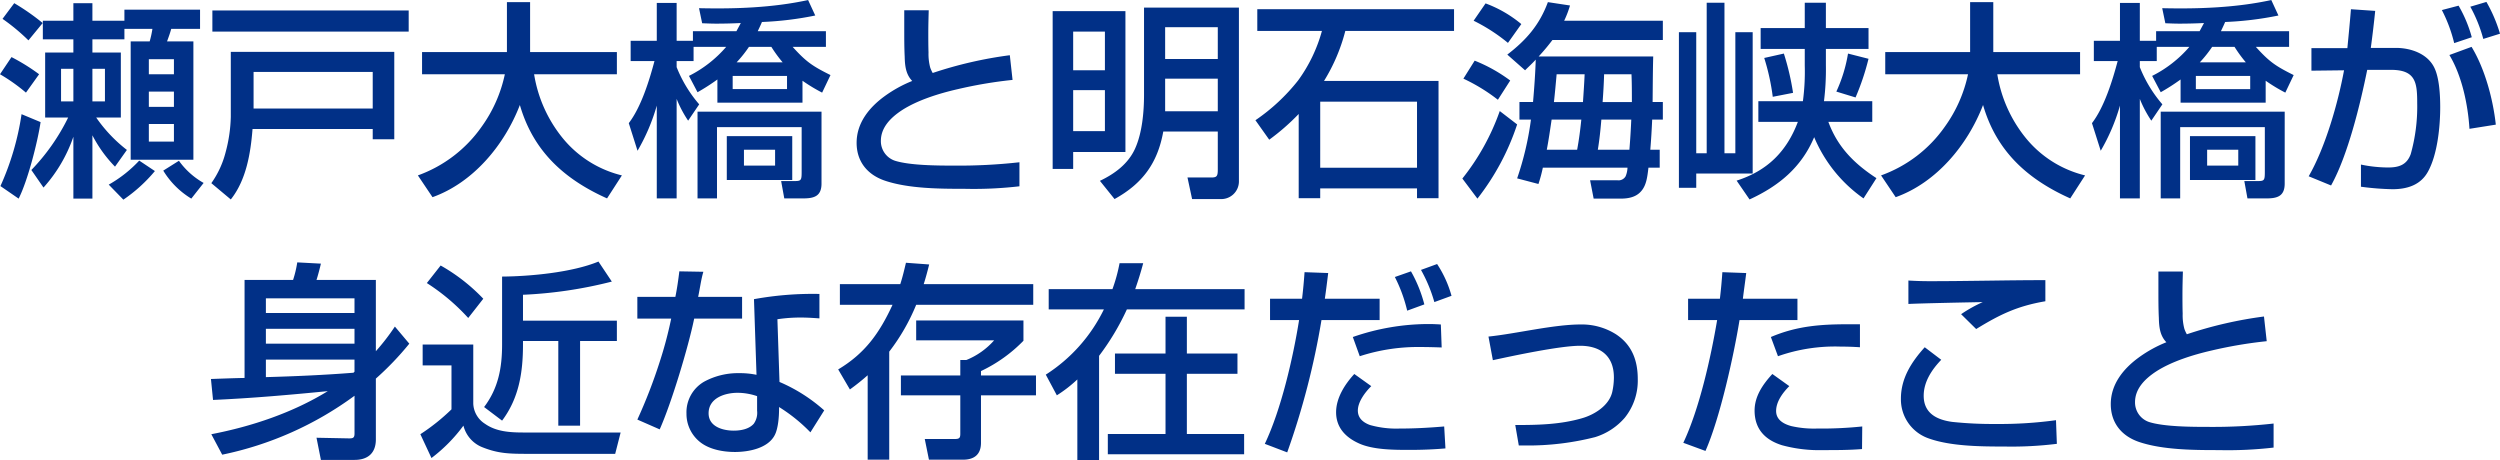 <svg xmlns="http://www.w3.org/2000/svg" width="574.09" height="105.65" viewBox="0 0 574.09 105.65">
  <defs>
    <style>
      .cls-1 {
        fill: #013087;
        fill-rule: evenodd;
      }
    </style>
  </defs>
  <path id="_02-interview--sec3--title" data-name="02-interview--sec3--title" class="cls-1" d="M1685.95,6411.79h6.43a22.612,22.612,0,0,1-.63,2.88h-4.36v27.17h14.4v-27.17h-6.05c0.38-1.05.67-1.82,0.96-2.88h6.62v-4.41h-17.37v2.54h-7.35v-4.03h-4.37v4.03h-7.01v4.27h7.01v3.03h-6.48v14.93h5.28a47,47,0,0,1-8.45,12.05l2.79,4.03a33.844,33.844,0,0,0,6.86-11.67v14.21h4.37v-14.54a29.732,29.732,0,0,0,5.19,7.2l2.73-3.84a33.417,33.417,0,0,1-7.05-7.44h5.66v-14.93h-6.53v-3.03h7.35v-2.4Zm-25.3-5.9-2.69,3.6a45.478,45.478,0,0,1,5.95,4.94l3.27-3.98A51.594,51.594,0,0,0,1660.65,6405.89Zm-0.63,12.38-2.64,3.94a40.769,40.769,0,0,1,5.96,4.22l3.02-4.22A45.13,45.13,0,0,0,1660.02,6418.27Zm37.3,0.48v3.46h-5.76v-3.46h5.76Zm-23.09,2.21v7.49h-2.83v-7.49h2.83Zm7.25,0v7.49h-2.88v-7.49h2.88Zm15.84,5.23v3.51h-5.76v-3.51h5.76Zm-30.62,7.01-4.37-1.82a61.927,61.927,0,0,1-4.85,16.51l4.18,2.88C1663.72,6446.74,1666.02,6437.81,1666.7,6433.2Zm30.62,0.43v4.04h-5.76v-4.04h5.76Zm-4.37,10.81-3.6-2.4a29.071,29.071,0,0,1-7,5.52l3.36,3.45A35.075,35.075,0,0,0,1692.95,6444.44Zm8.36,6.33,2.83-3.6a17.521,17.521,0,0,1-5.67-5.09l-3.6,2.26A19.134,19.134,0,0,0,1701.31,6450.77Zm49.92-38.35v-4.85h-45.08v4.85h45.08Zm-40.85,4.65V6432a33.961,33.961,0,0,1-1.2,8.16,21.417,21.417,0,0,1-3.27,7.06l4.47,3.74c3.55-4.46,4.56-10.65,4.99-16.17h27.6v2.35h4.95v-20.07h-37.54Zm32.59,4.61v8.4h-27.36v-8.4h27.36Zm57.22,23.76a25.237,25.237,0,0,1-13.73-8.73,31,31,0,0,1-6.43-14.5h19.01v-5.09h-19.93v-11.47h-5.32v11.47H1754.3v5.09h19.01a31.818,31.818,0,0,1-5.33,12.05,30.447,30.447,0,0,1-14.64,11.18l3.36,5c9.4-3.36,16.56-12.05,20.06-21.17,3.07,10.61,10.18,17.04,20.02,21.45Zm23.95-29.52a27.571,27.571,0,0,1-8.55,6.67l1.97,3.75a47.007,47.007,0,0,0,4.56-2.93v5.33h19.54v-5.04a38.077,38.077,0,0,0,4.51,2.73l1.92-4.03c-4.13-2.06-5.57-3.02-8.69-6.48h7.64v-3.6h-15.65c0.33-.72.67-1.39,0.96-2.11a75.234,75.234,0,0,0,12.24-1.49l-1.64-3.55c-8.16,1.77-16.75,2.06-25.05,1.87l0.72,3.46c1.05,0.04,2.16.09,3.21,0.09,1.88,0,3.8-.05,5.67-0.14-0.34.62-.67,1.25-1.01,1.87h-9.99v2.21h-3.74v-8.69h-4.56v8.69h-6v4.66h5.47c-1.2,4.51-3.07,10.56-5.9,14.25l2.01,6.34a44.8,44.8,0,0,0,4.42-10.37v21.31h4.56v-22.85a26.46,26.46,0,0,0,2.64,5l2.54-3.75a29.859,29.859,0,0,1-5.18-8.54v-1.39h3.89v-3.27h7.49Zm5.23,0h5.14a30.751,30.751,0,0,0,2.59,3.55h-10.56A28.427,28.427,0,0,0,1829.37,6415.92Zm8.74,6.67v3.03h-12.48v-3.03h12.48Zm7.92,8.21h-28.47v19.92h4.47v-16.37h19.44v10.28c0,2.06-.15,2.11-1.88,2.11h-2.83l0.72,3.98h4.37c2.5,0,4.18-.52,4.18-3.4V6430.8Zm-6.72,5.62h-15.03v10.08h15.03v-10.08Zm-3.94,3.12v3.65h-7.15v-3.65h7.15Zm29.66-32.02v4.37c0,2.06,0,4.18.1,6.24,0.05,2.11.24,4.08,1.73,5.62a29.241,29.241,0,0,0-6.34,3.5c-3.55,2.59-6.43,6.14-6.43,10.71,0,4.36,2.54,7.39,6.62,8.73,5.38,1.78,12.39,1.83,18.2,1.83a90.918,90.918,0,0,0,12.57-.58v-5.52a125.464,125.464,0,0,1-15.02.77c-4.03,0-10.13-.05-13.54-1.11a4.741,4.741,0,0,1-3.26-4.56c0-2.93,2.01-5.23,4.99-7.15,3.41-2.16,8.11-3.7,12.72-4.75a100.463,100.463,0,0,1,12.53-2.11l-0.63-5.67a93.957,93.957,0,0,0-17.71,4.08,7.239,7.239,0,0,1-.57-1.25,12.114,12.114,0,0,1-.39-3.45c-0.05-1.59-.05-3.27-0.05-4.37,0-1.78.05-3.55,0.1-5.33h-5.62Zm72,27.84v8.79c0,1.53-.28,1.77-1.53,1.77h-5.43l1.06,4.95h6.43a4.063,4.063,0,0,0,4.32-4.18V6406.9h-21.79v20.01c0,3.99-.43,8.79-2.06,12.39-1.59,3.5-4.66,5.76-8.07,7.39l3.36,4.18c6.43-3.55,9.89-8.26,11.19-15.51h12.52Zm-21.21-27.65h-16.71v36.25h4.71v-3.89h12v-32.36Zm21.21,3.7v7.3h-12.09v-7.3h12.09Zm-25.92,1.01v8.88h-7.29v-8.88h7.29Zm25.92,10.8v7.49h-12.09v-7.49h12.09Zm-25.92,2.64v9.41h-7.29v-9.41h7.29Zm44.5,5.47v19.35h4.94v-2.26h22.23v2.26h4.94v-26.93h-26.3a41.242,41.242,0,0,0,4.89-11.48h24.97v-4.99H1946.1v4.99h14.84a34.861,34.861,0,0,1-5.48,11.38,44.024,44.024,0,0,1-9.79,9.12l3.17,4.47A50.567,50.567,0,0,0,1955.61,6431.33Zm27.17-2.83v15.17h-22.23V6428.5h22.23Zm26.64,0.09h-3.12v4.04h2.64a69.094,69.094,0,0,1-3.17,13.49l4.89,1.29a32.254,32.254,0,0,0,1.01-3.74h19.44a5.515,5.515,0,0,1-.43,1.97,1.856,1.856,0,0,1-1.92.91h-6.24l0.82,4.22h6.24c2.49,0,3.93-.72,4.85-1.92,1-1.29,1.24-2.97,1.49-5.18h2.59v-4.13h-2.16c0.19-2.3.33-4.61,0.43-6.91h2.45v-4.04h-2.35c0.04-3.45.04-6.96,0.14-10.46h-26.31a48.9,48.9,0,0,0,3.17-3.79h25.35v-4.42h-22.66a23.32,23.32,0,0,0,1.34-3.5l-5.08-.77c-1.93,5.23-4.95,8.69-9.32,12.05l4.08,3.6c0.82-.82,1.68-1.59,2.45-2.45C2009.94,6422.11,2009.7,6425.38,2009.42,6428.59Zm-10.9-22.65-2.74,3.98a40.487,40.487,0,0,1,7.88,5.09l3.07-4.32A27.925,27.925,0,0,0,1998.52,6405.94Zm-2.5,13.15-2.59,4.13a41.3,41.3,0,0,1,7.92,4.85l2.83-4.42A35.727,35.727,0,0,0,1996.02,6419.09Zm18.2,9.5c0.24-2.11.43-4.27,0.62-6.38h6.43c-0.09,2.11-.24,4.27-0.38,6.38h-6.67Zm11.18,0c0.15-2.11.29-4.27,0.34-6.38h6.29c0.09,2.11.09,4.42,0.09,6.38h-6.72Zm-19.63,5.14-3.99-3.07a53.048,53.048,0,0,1-8.59,15.5l3.46,4.61A56.078,56.078,0,0,0,2005.77,6433.73Zm6.81,5.81c0.44-2.3.77-4.61,1.11-6.91h6.82c-0.24,2.35-.53,4.61-0.96,6.91h-6.97Zm11.72,0c0.38-2.3.62-4.61,0.81-6.91h6.87c-0.1,2.3-.24,4.61-0.43,6.91h-7.25Zm52.37-27.94v-5.81h-4.85v5.81h-10.13v4.8h10.13v3.89a51.282,51.282,0,0,1-.43,8.11h-10.23v4.75h9.07c-2.59,6.87-7.05,11.24-14.06,13.49l2.97,4.32c6.68-3.07,11.91-7.34,14.84-14.3a32.446,32.446,0,0,0,11.33,14.06l2.97-4.65c-5.09-3.31-8.93-7.15-11.04-12.92h10.08v-4.75h-11.09a59.2,59.2,0,0,0,.44-8.3v-3.7h9.79v-4.8h-9.79Zm-27.37-5.81v34.57h-2.4v-27.8h-3.98v35.72h3.98v-3.27h12.96v-32.45h-3.98v27.8h-2.5v-34.57h-4.08Zm17.72,11.67-4.51,1.01a50.865,50.865,0,0,1,1.96,8.92l4.66-.91A58.721,58.721,0,0,0,2067.02,6417.46Zm19.44,1.2-4.71-1.2a33.643,33.643,0,0,1-2.68,8.73l4.41,1.35A56.827,56.827,0,0,0,2086.46,6418.66Zm49.73,26.78a25.237,25.237,0,0,1-13.73-8.73,31,31,0,0,1-6.43-14.5h19.01v-5.09h-19.93v-11.47h-5.32v11.47H2090.3v5.09h19.01a31.818,31.818,0,0,1-5.33,12.05,30.447,30.447,0,0,1-14.64,11.18l3.36,5c9.4-3.36,16.56-12.05,20.06-21.17,3.07,10.61,10.18,17.04,20.02,21.45Zm23.95-29.52a27.571,27.571,0,0,1-8.55,6.67l1.97,3.75a47.007,47.007,0,0,0,4.56-2.93v5.33h19.54v-5.04a38.077,38.077,0,0,0,4.51,2.73l1.92-4.03c-4.13-2.06-5.57-3.02-8.69-6.48h7.64v-3.6h-15.65c0.33-.72.67-1.39,0.96-2.11a75.234,75.234,0,0,0,12.24-1.49l-1.64-3.55c-8.16,1.77-16.75,2.06-25.05,1.87l0.72,3.46c1.05,0.04,2.16.09,3.21,0.09,1.88,0,3.8-.05,5.67-0.14-0.34.62-.67,1.25-1.01,1.87h-9.99v2.21h-3.74v-8.69h-4.56v8.69h-6v4.66h5.47c-1.2,4.51-3.07,10.56-5.9,14.25l2.01,6.34a44.8,44.8,0,0,0,4.42-10.37v21.31h4.56v-22.85a26.46,26.46,0,0,0,2.64,5l2.54-3.75a29.859,29.859,0,0,1-5.18-8.54v-1.39h3.89v-3.27h7.49Zm5.23,0h5.14a30.751,30.751,0,0,0,2.59,3.55h-10.56A28.427,28.427,0,0,0,2165.37,6415.92Zm8.74,6.67v3.03h-12.48v-3.03h12.48Zm7.92,8.21h-28.47v19.92h4.47v-16.37h19.44v10.28c0,2.06-.15,2.11-1.88,2.11h-2.83l0.72,3.98h4.37c2.5,0,4.18-.52,4.18-3.4V6430.8Zm-6.72,5.62h-15.03v10.08h15.03v-10.08Zm-3.94,3.12v3.65h-7.15v-3.65h7.15Zm56.98-33.94-3.7,1.1a32.766,32.766,0,0,1,2.98,7.4l3.84-1.2A33.871,33.871,0,0,0,2228.35,6405.6Zm-6.39.86-3.84,1.01a33.43,33.43,0,0,1,2.83,7.59l4.04-1.35A30.393,30.393,0,0,0,2221.96,6406.46Zm-25.54,9.75h-8.25v5.18l7.49-.09c-1.4,7.58-4.28,17.66-8.12,24.34l5.14,2.11c3.84-6.87,6.72-18.72,8.3-26.55h5.48c5.81,0,6,3.12,6,7.87a40.261,40.261,0,0,1-1.49,11.48c-0.91,2.49-2.74,3.07-5.18,3.07a30.506,30.506,0,0,1-6.25-.67v5.09a63.207,63.207,0,0,0,7.25.57c3.36,0,6.48-.96,8.16-4.08,2.16-3.93,2.79-10.27,2.79-14.78,0-2.6-.19-6.58-1.3-8.93-1.53-3.31-5.42-4.66-8.88-4.66h-5.76c0.38-2.78.72-5.66,1.01-8.5l-5.57-.38C2197,6410.26,2196.71,6413.23,2196.42,6416.21Zm28.52-.29-5.09,1.87c2.88,4.76,4.27,11.43,4.61,16.95l6.05-.96C2229.88,6427.97,2228.01,6420.96,2224.94,6415.92Zm-492.29,79.06c-8.02,4.94-17.47,8.11-26.74,9.89l2.5,4.7a77.809,77.809,0,0,0,30.38-13.53v8.68c0,1.01-.38,1.11-1.24,1.11l-7.49-.15,1.01,5.09h7.72c3.08,0,4.9-1.58,4.9-4.7V6492.1a67.547,67.547,0,0,0,7.68-8.02l-3.31-3.93a50.528,50.528,0,0,1-4.37,5.66v-16.37h-13.63c0.29-.86.81-2.83,1.01-3.74l-5.43-.29a24.405,24.405,0,0,1-.96,4.03h-11.14v22.51c-2.59.05-5.18,0.15-7.72,0.24l0.48,4.81C1715.18,6496.61,1723.86,6495.84,1732.65,6494.98Zm6.14-21.31v3.36h-20.35v-3.36h20.35Zm0,7v3.41h-20.35v-3.41h20.35Zm-0.24,10.08c-6.67.53-13.39,0.82-20.11,1.01v-4.03h20.35v2.78A2.718,2.718,0,0,1,1738.55,6490.75Zm59.33-20.93-3.07-4.6c-6,2.49-15.6,3.4-22.13,3.45v15.6c0,5.33-.86,10.04-4.13,14.36l4.13,3.12c3.89-5.19,4.8-11.09,4.8-17.48v-0.81h8.11v19.44h5v-19.44h8.45v-4.66h-21.56v-5.95A99.593,99.593,0,0,0,1797.88,6469.82Zm-39.31-3.69-3.17,4.03a47.174,47.174,0,0,1,9.5,8.02l3.46-4.42A41.964,41.964,0,0,0,1758.57,6466.13Zm-4.13,18.14v4.8h6.62v10.09a46.9,46.9,0,0,1-7.15,5.71l2.55,5.47a36.2,36.2,0,0,0,7.34-7.44,7.22,7.22,0,0,0,4.42,4.99c3.64,1.44,6.14,1.49,10.56,1.49h19.87l1.25-4.9h-22.08c-3.17,0-6.44-.14-9.08-2.01a5.73,5.73,0,0,1-2.68-4.61v-13.59h-11.62Zm58.03-10.94h-8.73v4.99h7.77a91.129,91.129,0,0,1-2.64,9.94,117.839,117.839,0,0,1-5.13,13.25l5.13,2.25c2.69-6,6.58-18.91,7.92-25.44h11v-4.99H1817.7c0.39-1.78.68-4.08,1.2-5.76l-5.52-.1C1813.14,6469.44,1812.86,6471.41,1812.47,6473.33Zm33.08-.67a75.162,75.162,0,0,0-15.03,1.2l0.58,17.37a18.537,18.537,0,0,0-3.94-.38,16.31,16.31,0,0,0-8.02,1.92,8.105,8.105,0,0,0-4.12,7.35,8.269,8.269,0,0,0,2.97,6.43c2.16,1.82,5.43,2.4,8.16,2.4,3.12,0,7.54-.82,9.12-3.84,0.82-1.54,1.01-4.32,1.01-6.05v-0.43a37.73,37.73,0,0,1,7.2,5.81l3.17-5.04a37.48,37.48,0,0,0-10.27-6.53l-0.48-14.4a34.916,34.916,0,0,1,5.52-.39c1.39,0,2.78.1,4.13,0.19v-5.61Zm-14.31,23.47v3.36a4.312,4.312,0,0,1-.77,2.98c-1.1,1.25-3.02,1.58-4.6,1.58-2.5,0-5.77-.91-5.77-3.98,0-3.55,3.8-4.71,6.68-4.71A14.026,14.026,0,0,1,1831.24,6496.13Zm32.88-25.73h-13.87v4.75h12.09c-2.97,6.44-6.28,11.14-12.48,14.84l2.69,4.6a50.651,50.651,0,0,0,4.08-3.26v19.39h4.95v-24.81a46.282,46.282,0,0,0,6.19-10.76h26.88v-4.75H1869.5c0.48-1.49.91-3.12,1.25-4.51l-5.33-.39C1865.03,6467.14,1864.65,6468.77,1864.12,6470.4Zm28.28,8.35h-24.63v4.56h17.9a16.97,16.97,0,0,1-6.38,4.52h-1.39v3.55h-13.64v4.56h13.64v8.83c0,0.91-.19,1.2-1.25,1.2h-6.91l0.96,4.75h7.82c2.59,0,4.13-1.2,4.13-3.88v-10.9h12.63v-4.56h-12.63v-1.01a33.588,33.588,0,0,0,9.75-6.96v-4.66Zm12.38,13.54v18.53h4.99v-23.95a57.2,57.2,0,0,0,6.38-10.66h27.03v-4.66h-25.11c0.68-1.97,1.3-3.93,1.83-5.95h-5.43a37.253,37.253,0,0,1-1.63,5.95H1898.2v4.66h12.67a36.921,36.921,0,0,1-13.34,14.98l2.54,4.75A30.8,30.8,0,0,0,1904.78,6492.29Zm36.77-5.95h-11.62v-8.45h-4.9v8.45h-11.61v4.65h11.61v13.83h-13.25v4.66h31.3v-4.66h-13.15v-13.83h11.62v-4.65Zm45.84-20.55-3.7,1.35a34.022,34.022,0,0,1,3.07,7.39l3.94-1.44A25.6,25.6,0,0,0,1987.39,6465.79Zm-6,1.68-3.7,1.3a34.1,34.1,0,0,1,2.83,7.73l3.94-1.44A31.144,31.144,0,0,0,1981.39,6467.47Zm-25.01,6.29h-7.35v4.9h6.67c-1.39,8.69-4.12,20.54-7.87,28.42l5.14,1.96a175.939,175.939,0,0,0,7.87-30.38h13.35v-4.9h-12.58c0.29-1.97.53-3.94,0.77-5.9l-5.43-.2C1956.81,6469.73,1956.62,6471.74,1956.38,6473.76Zm11.66,8.79,1.59,4.41a43.286,43.286,0,0,1,14.2-2.11c1.54,0,3.08.05,4.61,0.1l-0.19-5.28c-0.91-.05-1.82-0.1-2.74-0.1A53.008,53.008,0,0,0,1968.04,6482.55Zm0.34,8.49c-2.16,2.35-4.18,5.48-4.18,8.79,0,3.45,2.11,5.71,5.14,7.1,3.26,1.54,8.21,1.54,11.81,1.54,2.68,0,5.42-.1,8.16-0.34l-0.29-5.04c-3.41.29-6.77,0.48-10.23,0.48a22.2,22.2,0,0,1-6.81-.81c-1.59-.58-2.79-1.59-2.79-3.32,0-2.01,1.68-4.22,3.08-5.61Zm30.81-8.59,1.01,5.42c4.8-1.05,15.46-3.31,20.02-3.31,4.7,0,7.77,2.35,7.77,7.25a15.659,15.659,0,0,1-.38,3.36c-0.72,3.12-4.08,5.23-7.01,6.05-4.99,1.44-10.13,1.54-15.26,1.54l0.81,4.7h1.54a62.293,62.293,0,0,0,15.98-1.92,14.7,14.7,0,0,0,6.82-4.46,13.59,13.59,0,0,0,2.98-8.89c0-4.27-1.35-7.92-5.09-10.32a14.686,14.686,0,0,0-8.02-2.2C2014.12,6479.67,2005.62,6481.78,1999.19,6482.45Zm53.14-8.69h-7.3v4.9h6.67c-1.44,8.54-4.08,20.4-7.77,28.18l5.09,1.87c3.31-7.49,6.48-21.8,7.82-30.05h13.3v-4.9h-12.53c0.24-1.97.53-3.94,0.77-5.9l-5.48-.2C2052.76,6469.68,2052.57,6471.74,2052.33,6473.76Zm11.71,8.79,1.63,4.41a39.437,39.437,0,0,1,14.36-2.21c1.48,0,2.97.05,4.46,0.15v-5.28h-2.5C2075.71,6479.62,2070.14,6479.95,2064.04,6482.55Zm0.34,8.49c-2.16,2.35-4.08,5.09-4.08,8.4,0,4.56,2.78,6.87,6.33,7.97a32.472,32.472,0,0,0,9.46,1.11c2.98,0,5.9,0,8.88-.24l0.05-5.19a91.2,91.2,0,0,1-10.37.48,23.361,23.361,0,0,1-5.95-.57c-1.92-.53-3.46-1.54-3.46-3.46,0-2.16,1.54-4.22,3.03-5.71Zm31.24-21.46v5.38c2.36-.14,14.21-0.38,17.09-0.43a30.581,30.581,0,0,0-4.99,2.78l3.46,3.41c5.47-3.36,9.45-5.28,15.89-6.38v-4.85c-8.84,0-17.72.24-26.55,0.24C2098.89,6469.73,2097.26,6469.68,2095.62,6469.58Zm3.75,15.32c-3.03,3.36-5.47,7.1-5.47,11.81a9.462,9.462,0,0,0,6.09,9.02c5.09,1.92,12.2,1.97,17.67,1.97a85.052,85.052,0,0,0,12.05-.62l-0.2-5.43a94.581,94.581,0,0,1-13.77.87,88.394,88.394,0,0,1-10.08-.48c-3.51-.48-6.53-1.97-6.53-6,0-3.22,1.87-6.01,4.03-8.26Zm53.66-17.38v4.37c0,2.06,0,4.18.1,6.24,0.05,2.11.24,4.08,1.73,5.62a29.241,29.241,0,0,0-6.34,3.5c-3.55,2.59-6.43,6.14-6.43,10.71,0,4.36,2.54,7.39,6.62,8.73,5.38,1.78,12.39,1.83,18.2,1.83a90.918,90.918,0,0,0,12.57-.58v-5.52a125.464,125.464,0,0,1-15.02.77c-4.03,0-10.13-.05-13.54-1.11a4.741,4.741,0,0,1-3.26-4.56c0-2.93,2.01-5.23,4.99-7.15,3.41-2.16,8.11-3.7,12.72-4.75a100.463,100.463,0,0,1,12.53-2.11l-0.63-5.67a93.957,93.957,0,0,0-17.71,4.08,7.239,7.239,0,0,1-.57-1.25,12.114,12.114,0,0,1-.39-3.45c-0.05-1.59-.05-3.27-0.05-4.37,0-1.78.05-3.55,0.1-5.33h-5.62Z" transform="translate(-1657.38 -6405.16)"/>
</svg>
